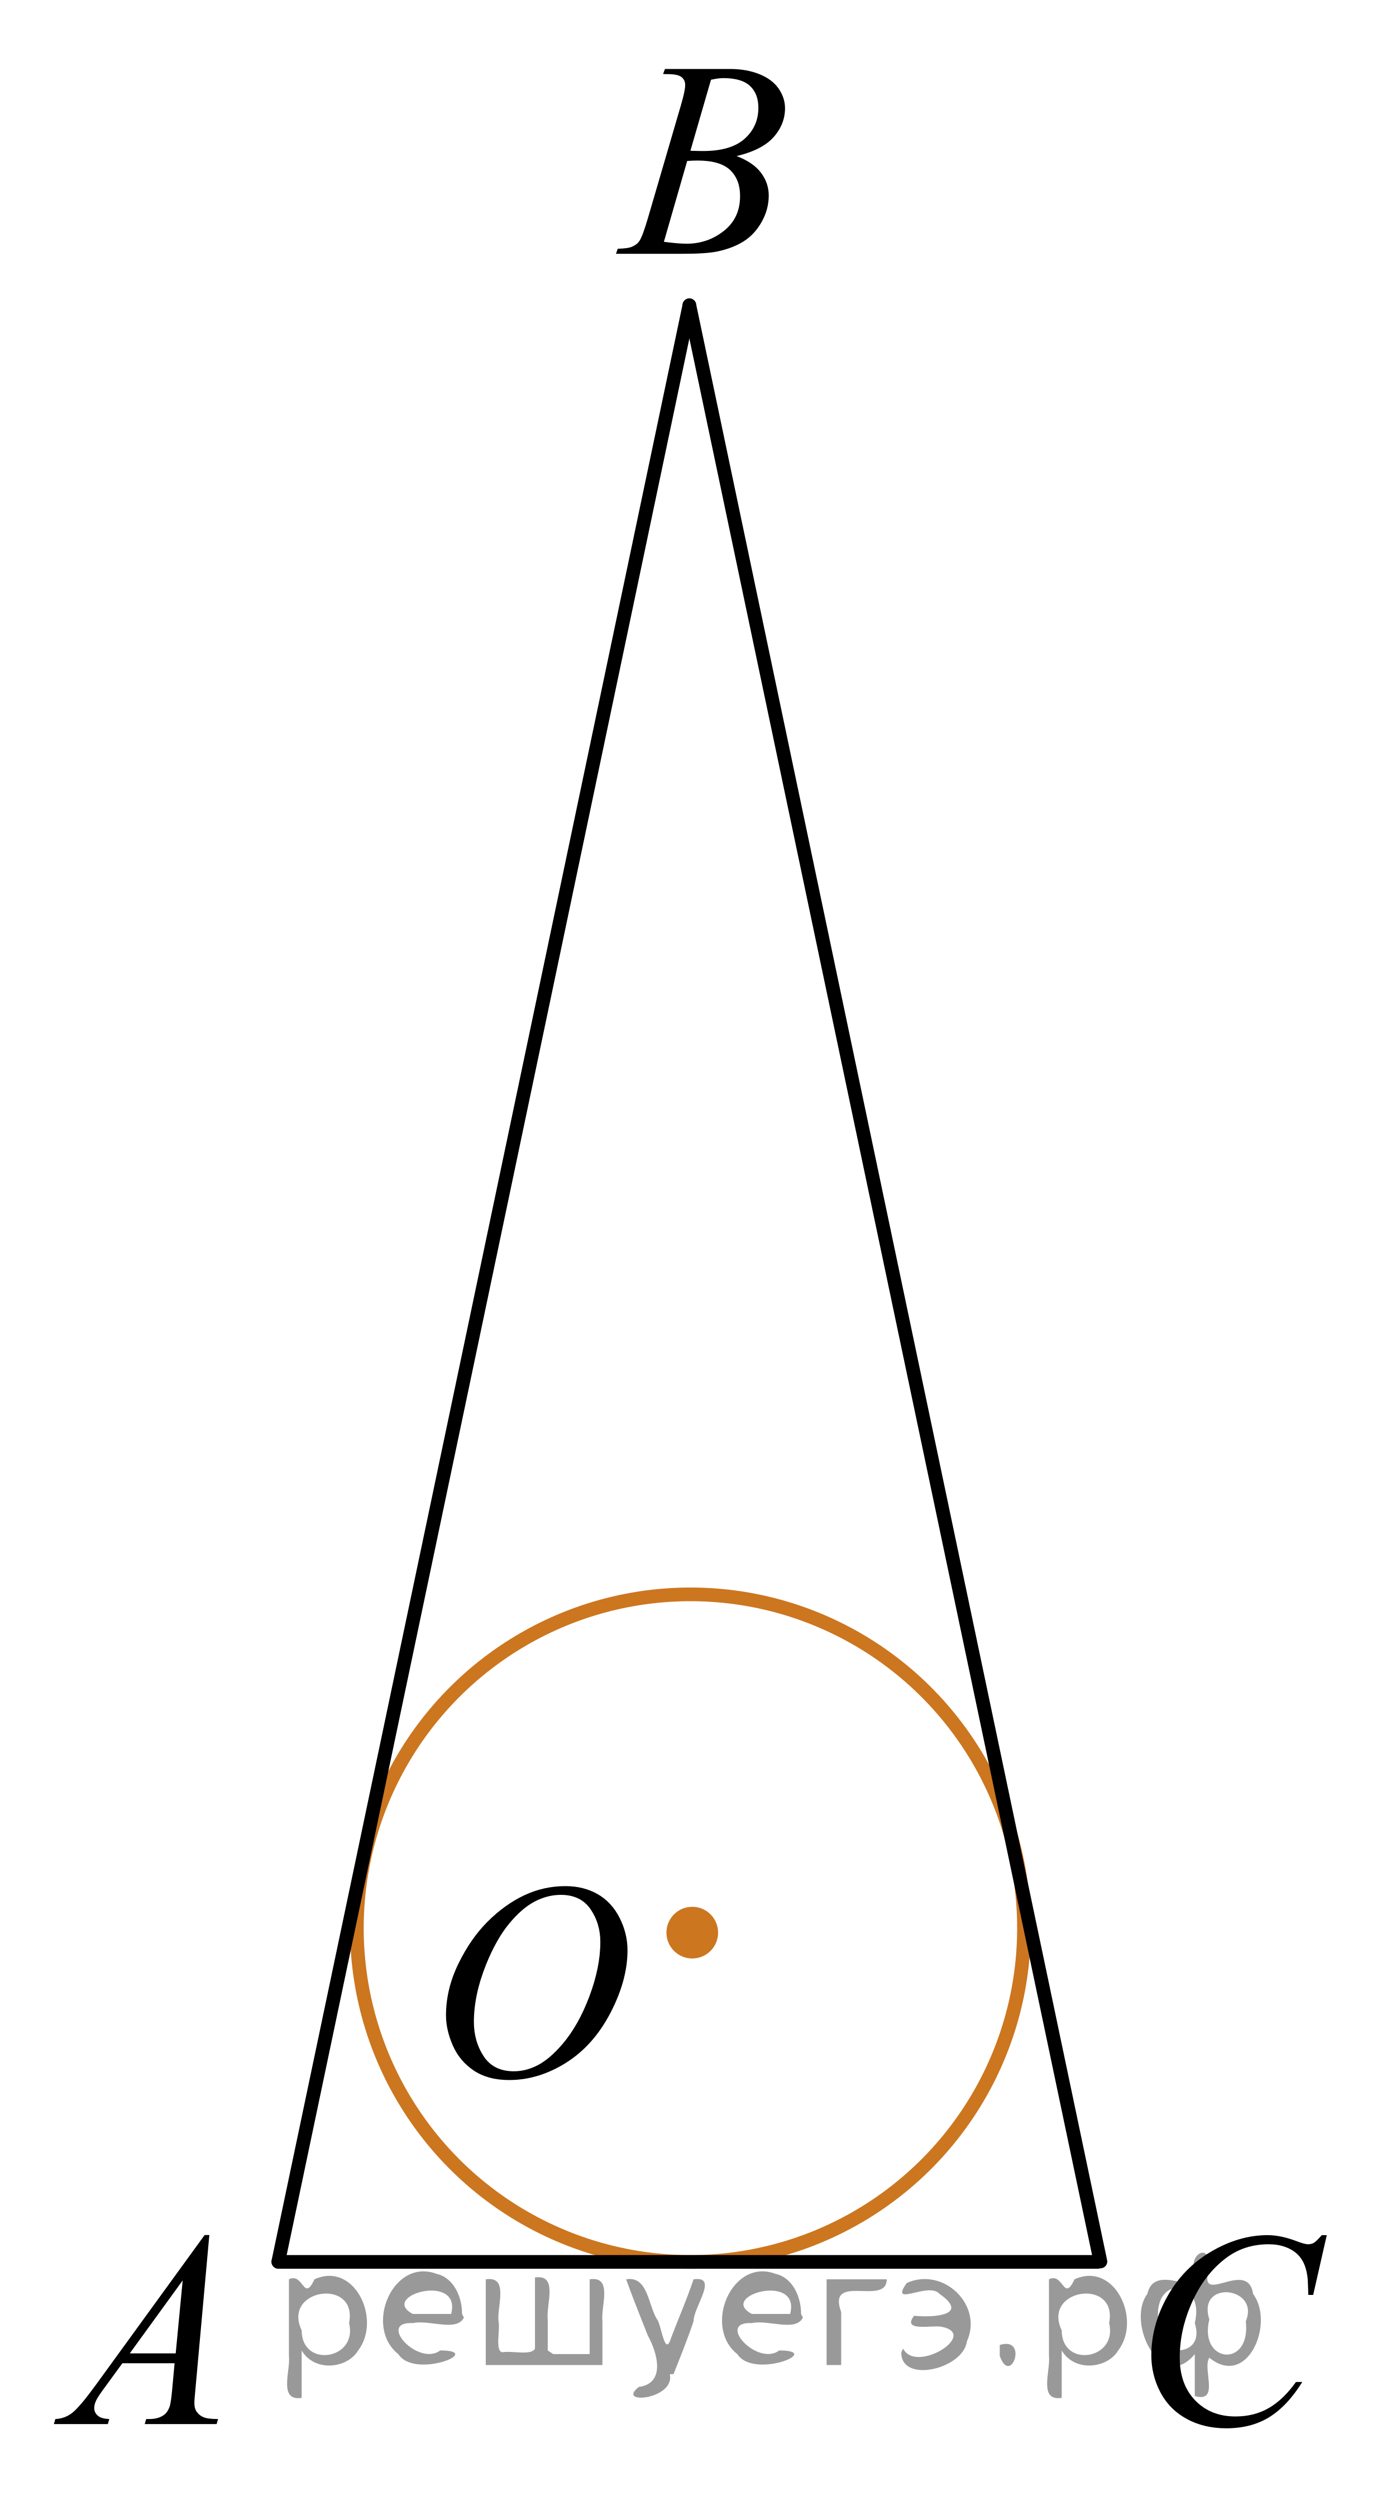 <?xml version="1.0" encoding="utf-8"?>
<!-- Generator: Adobe Illustrator 16.0.0, SVG Export Plug-In . SVG Version: 6.00 Build 0)  -->
<!DOCTYPE svg PUBLIC "-//W3C//DTD SVG 1.1//EN" "http://www.w3.org/Graphics/SVG/1.1/DTD/svg11.dtd">
<svg version="1.1" id="Слой_1" xmlns="http://www.w3.org/2000/svg" xmlns:xlink="http://www.w3.org/1999/xlink" x="0px" y="0px"
	 width="76.593px" height="137.08px" viewBox="65.148 -43.071 76.593 137.08"
	 enable-background="new 65.148 -43.071 76.593 137.08" xml:space="preserve">
<circle fill="none" stroke="#CC761F" stroke-width="0.75" stroke-linecap="round" stroke-linejoin="round" stroke-miterlimit="10" cx="103.029" cy="62.646" r="18.301"/>
<line fill="none" stroke="#000000" stroke-width="0.75" stroke-linecap="round" stroke-linejoin="round" stroke-miterlimit="10" x1="80.419" y1="80.946" x2="125.362" y2="80.946"/>
<line fill="none" stroke="#000000" stroke-width="0.75" stroke-linecap="round" stroke-linejoin="round" stroke-miterlimit="10" x1="80.419" y1="80.923" x2="102.971" y2="-26.334"/>
<line fill="none" stroke="#000000" stroke-width="0.75" stroke-linecap="round" stroke-linejoin="round" stroke-miterlimit="10" x1="102.971" y1="-26.334" x2="125.523" y2="80.923"/>
<g>
	<defs>
		<polygon id="SVGID_1_" points="65.148,92.621 80.274,92.621 80.274,75.923 65.148,75.923 65.148,92.621 		"/>
	</defs>
	<clipPath id="SVGID_2_">
		<use xlink:href="#SVGID_1_"  overflow="visible"/>
	</clipPath>
	<g clip-path="url(#SVGID_2_)">
		<path d="M76.633,79.472l-0.761,8.431c-0.039,0.394-0.059,0.652-0.059,0.776c0,0.2,0.037,0.352,0.11,0.456
			c0.094,0.144,0.221,0.252,0.381,0.321c0.159,0.07,0.43,0.105,0.809,0.105l-0.081,0.276h-3.944l0.081-0.276
			h0.17c0.32,0,0.581-0.07,0.783-0.21c0.143-0.095,0.254-0.251,0.332-0.471c0.055-0.154,0.106-0.518,0.155-1.091
			l0.118-1.286h-2.865l-1.02,1.398c-0.231,0.314-0.376,0.539-0.435,0.676c-0.059,0.138-0.089,0.266-0.089,0.385
			c0,0.16,0.065,0.297,0.192,0.411c0.128,0.115,0.34,0.177,0.635,0.188l-0.081,0.276H68.103l0.082-0.276
			c0.364-0.016,0.685-0.139,0.964-0.37c0.277-0.232,0.692-0.727,1.244-1.483l5.982-8.236H76.633z M75.171,81.961
			l-2.902,3.999h2.519L75.171,81.961z"/>
	</g>
</g>
<g>
	<defs>
		<polygon id="SVGID_3_" points="96.328,-26.372 111.454,-26.372 111.454,-43.071 96.328,-43.071 96.328,-26.372 		"/>
	</defs>
	<clipPath id="SVGID_4_">
		<use xlink:href="#SVGID_3_"  overflow="visible"/>
	</clipPath>
	<g clip-path="url(#SVGID_4_)">
		<path d="M101.529-39.013l0.103-0.276h3.574c0.601,0,1.136,0.095,1.606,0.284c0.47,0.19,0.822,0.453,1.056,0.792
			c0.234,0.339,0.351,0.697,0.351,1.076c0,0.583-0.208,1.11-0.624,1.581s-1.094,0.818-2.034,1.042
			c0.606,0.23,1.051,0.533,1.337,0.912c0.285,0.379,0.428,0.795,0.428,1.248c0,0.504-0.128,0.984-0.384,1.442
			c-0.256,0.459-0.585,0.815-0.986,1.069c-0.401,0.254-0.885,0.44-1.451,0.56c-0.403,0.084-1.033,0.127-1.891,0.127
			h-3.67l0.096-0.276c0.384-0.011,0.645-0.048,0.783-0.112c0.196-0.085,0.337-0.197,0.421-0.337
			c0.118-0.189,0.275-0.622,0.473-1.3l1.795-6.137c0.152-0.518,0.229-0.882,0.229-1.091
			c0-0.185-0.067-0.33-0.203-0.438c-0.136-0.106-0.393-0.16-0.771-0.16
			C101.681-39.005,101.602-39.008,101.529-39.013z M101.573-29.813c0.532,0.07,0.948,0.104,1.248,0.104
			c0.769,0,1.449-0.233,2.042-0.702c0.594-0.469,0.89-1.103,0.89-1.906c0-0.612-0.183-1.091-0.55-1.435
			s-0.959-0.516-1.776-0.516c-0.157,0-0.35,0.008-0.576,0.022L101.573-29.813z M103.028-34.805
			c0.32,0.01,0.551,0.015,0.694,0.015c1.023,0,1.786-0.226,2.285-0.676c0.5-0.451,0.75-1.016,0.75-1.693
			c0-0.513-0.152-0.913-0.458-1.199c-0.306-0.287-0.793-0.43-1.462-0.43c-0.178,0-0.404,0.029-0.68,0.09
			L103.028-34.805z"/>
	</g>
</g>
<g>
	<defs>
		<polygon id="SVGID_5_" points="125.233,94.01 141.741,94.01 141.741,75.931 125.233,75.931 125.233,94.01 		"/>
	</defs>
	<clipPath id="SVGID_6_">
		<use xlink:href="#SVGID_5_"  overflow="visible"/>
	</clipPath>
	<g clip-path="url(#SVGID_6_)">
		<path d="M137.943,79.477l-0.746,3.279h-0.266l-0.03-0.822c-0.024-0.299-0.081-0.565-0.17-0.799
			c-0.088-0.234-0.222-0.438-0.398-0.608c-0.178-0.172-0.401-0.307-0.673-0.403
			c-0.271-0.098-0.571-0.146-0.901-0.146c-0.882,0-1.652,0.244-2.312,0.732c-0.842,0.622-1.502,1.501-1.98,2.637
			c-0.395,0.935-0.591,1.885-0.591,2.846c0,0.981,0.283,1.764,0.85,2.349s1.303,0.878,2.209,0.878
			c0.685,0,1.294-0.154,1.828-0.463s1.03-0.784,1.489-1.427h0.347c-0.542,0.871-1.143,1.513-1.803,1.923
			c-0.66,0.411-1.45,0.616-2.371,0.616c-0.818,0-1.542-0.173-2.173-0.519c-0.63-0.347-1.11-0.833-1.44-1.46
			c-0.33-0.628-0.495-1.303-0.495-2.024c0-1.105,0.293-2.182,0.88-3.227c0.586-1.046,1.39-1.867,2.412-2.465
			c1.022-0.598,2.053-0.896,3.092-0.896c0.487,0,1.034,0.117,1.64,0.351c0.267,0.1,0.458,0.149,0.576,0.149
			s0.222-0.024,0.31-0.074s0.236-0.191,0.443-0.426H137.943z"/>
	</g>
</g>
<g>
	<defs>
		<polygon id="SVGID_7_" points="86.652,74.933 103.158,74.933 103.158,56.786 86.652,56.786 86.652,74.933 		"/>
	</defs>
	<clipPath id="SVGID_8_">
		<use xlink:href="#SVGID_7_"  overflow="visible"/>
	</clipPath>
	<g clip-path="url(#SVGID_8_)">
		<path d="M96.172,60.342c0.664,0,1.253,0.146,1.766,0.439c0.512,0.293,0.913,0.725,1.204,1.297
			c0.29,0.572,0.435,1.166,0.435,1.781c0,1.09-0.311,2.232-0.935,3.43s-1.437,2.11-2.441,2.74
			s-2.044,0.945-3.118,0.945c-0.773,0-1.42-0.174-1.94-0.52c-0.519-0.349-0.903-0.807-1.152-1.377
			c-0.249-0.569-0.373-1.122-0.373-1.656c0-0.95,0.226-1.889,0.676-2.815c0.451-0.928,0.989-1.702,1.614-2.324
			c0.626-0.623,1.293-1.102,2.002-1.437C94.621,60.51,95.374,60.342,96.172,60.342z M95.92,60.821
			c-0.492,0-0.974,0.124-1.444,0.371c-0.47,0.248-0.936,0.652-1.399,1.215c-0.464,0.562-0.88,1.299-1.249,2.208
			c-0.453,1.12-0.68,2.177-0.68,3.172c0,0.71,0.18,1.338,0.539,1.886c0.359,0.547,0.911,0.821,1.655,0.821
			c0.448,0,0.888-0.113,1.318-0.338c0.432-0.225,0.881-0.61,1.349-1.154c0.586-0.685,1.079-1.559,1.478-2.621
			c0.399-1.062,0.599-2.053,0.599-2.973c0-0.68-0.18-1.28-0.539-1.803C97.186,61.083,96.645,60.821,95.92,60.821z"
			/>
	</g>
</g>
<circle fill="#CC761F" cx="103.13" cy="62.892" r="1.417"/>
<g style="stroke:none;fill:#000;fill-opacity:0.4" > <path d="m 81.7,85.9 c 0,0.8 0,1.6 0,2.5 -1.3,0.2 -0.6,-1.5 -0.7,-2.3 0,-1.4 0,-2.8 0,-4.2 0.8,-0.4 0.8,1.3 1.4,0.0 2.2,-1.0 3.7,2.2 2.4,3.9 -0.6,1.0 -2.4,1.2 -3.1,0.0 z m 2.6,-1.6 c 0.5,-2.5 -3.7,-1.9 -2.6,0.4 0.0,2.1 3.1,1.6 2.6,-0.4 z" /> <path d="m 90.6,84.0 c -0.4,0.8 -1.9,0.1 -2.8,0.3 -2.0,-0.1 0.3,2.4 1.5,1.5 2.5,0.0 -1.4,1.6 -2.3,0.2 -1.9,-1.5 -0.3,-5.3 2.1,-4.4 0.9,0.2 1.4,1.2 1.4,2.2 z m -0.7,-0.2 c 0.6,-2.3 -4.0,-1.0 -2.1,0.0 0.7,0 1.4,-0.0 2.1,-0.0 z" /> <path d="m 95.5,86.0 c 0.6,0 1.3,0 2.0,0 0,-1.3 0,-2.7 0,-4.1 1.3,-0.2 0.6,1.5 0.7,2.3 0,0.8 0,1.6 0,2.4 -2.1,0 -4.2,0 -6.4,0 0,-1.5 0,-3.1 0,-4.7 1.3,-0.2 0.6,1.5 0.7,2.3 0.1,0.5 -0.2,1.6 0.2,1.7 0.5,-0.1 1.6,0.2 1.8,-0.2 0,-1.3 0,-2.6 0,-3.9 1.3,-0.2 0.6,1.5 0.7,2.3 0,0.5 0,1.1 0,1.7 z" /> <path d="m 101.9,87.1 c 0.3,1.4 -3.0,1.7 -1.7,0.7 1.5,-0.2 1.0,-1.9 0.5,-2.8 -0.4,-1.0 -0.8,-2.0 -1.2,-3.1 1.2,-0.2 1.2,1.4 1.7,2.2 0.2,0.2 0.4,1.9 0.7,1.2 0.4,-1.1 0.9,-2.2 1.3,-3.4 1.4,-0.2 0.0,1.5 -0.0,2.3 -0.3,0.9 -0.7,1.9 -1.1,2.9 z" /> <path d="m 109.2,84.0 c -0.4,0.8 -1.9,0.1 -2.8,0.3 -2.0,-0.1 0.3,2.4 1.5,1.5 2.5,0.0 -1.4,1.6 -2.3,0.2 -1.9,-1.5 -0.3,-5.3 2.1,-4.4 0.9,0.2 1.4,1.2 1.4,2.2 z m -0.7,-0.2 c 0.6,-2.3 -4.0,-1.0 -2.1,0.0 0.7,0 1.4,-0.0 2.1,-0.0 z" /> <path d="m 110.5,86.6 c 0,-1.5 0,-3.1 0,-4.7 1.1,0 2.2,0 3.3,0 0.0,1.5 -3.3,-0.4 -2.5,1.8 0,0.9 0,1.9 0,2.9 -0.2,0 -0.5,0 -0.7,0 z" /> <path d="m 114.7,85.7 c 0.7,1.4 4.2,-0.8 2.1,-1.2 -0.5,-0.1 -2.2,0.3 -1.5,-0.6 1.0,0.1 3.1,0.0 1.4,-1.2 -0.6,-0.7 -2.8,0.8 -1.8,-0.6 2.0,-0.9 4.2,1.2 3.3,3.2 -0.2,1.5 -3.5,2.3 -3.6,0.7 l 0,-0.1 0,-0.0 0,0 z" /> <path d="m 120.0,85.5 c 1.6,-0.5 0.6,2.3 -0.0,0.6 -0.0,-0.2 0.0,-0.4 0.0,-0.6 z" /> <path d="m 123.4,85.9 c 0,0.8 0,1.6 0,2.5 -1.3,0.2 -0.6,-1.5 -0.7,-2.3 0,-1.4 0,-2.8 0,-4.2 0.8,-0.4 0.8,1.3 1.4,0.0 2.2,-1.0 3.7,2.2 2.4,3.9 -0.6,1.0 -2.4,1.2 -3.1,0.0 z m 2.6,-1.6 c 0.5,-2.5 -3.7,-1.9 -2.6,0.4 0.0,2.1 3.1,1.6 2.6,-0.4 z" /> <path d="m 128.7,84.2 c -0.8,1.9 2.7,2.3 2.0,0.1 0.6,-2.4 -2.3,-2.7 -2.0,-0.1 z m 2.0,4.2 c 0,-0.8 0,-1.6 0,-2.4 -1.8,2.2 -3.8,-1.7 -2.6,-3.3 0.4,-1.8 3.0,0.3 2.6,-1.1 -0.4,-1.1 0.9,-1.8 0.8,-0.3 -0.7,2.2 2.1,-0.6 2.4,1.4 1.2,1.6 -0.3,5.2 -2.4,3.5 -0.4,0.6 0.6,2.5 -0.8,2.1 z m 2.8,-4.2 c 0.8,-1.9 -2.7,-2.3 -2.0,-0.1 -0.6,2.4 2.3,2.7 2.0,0.1 z" /> </g></svg>

<!--File created and owned by https://sdamgia.ru. Copying is prohibited. All rights reserved.-->
